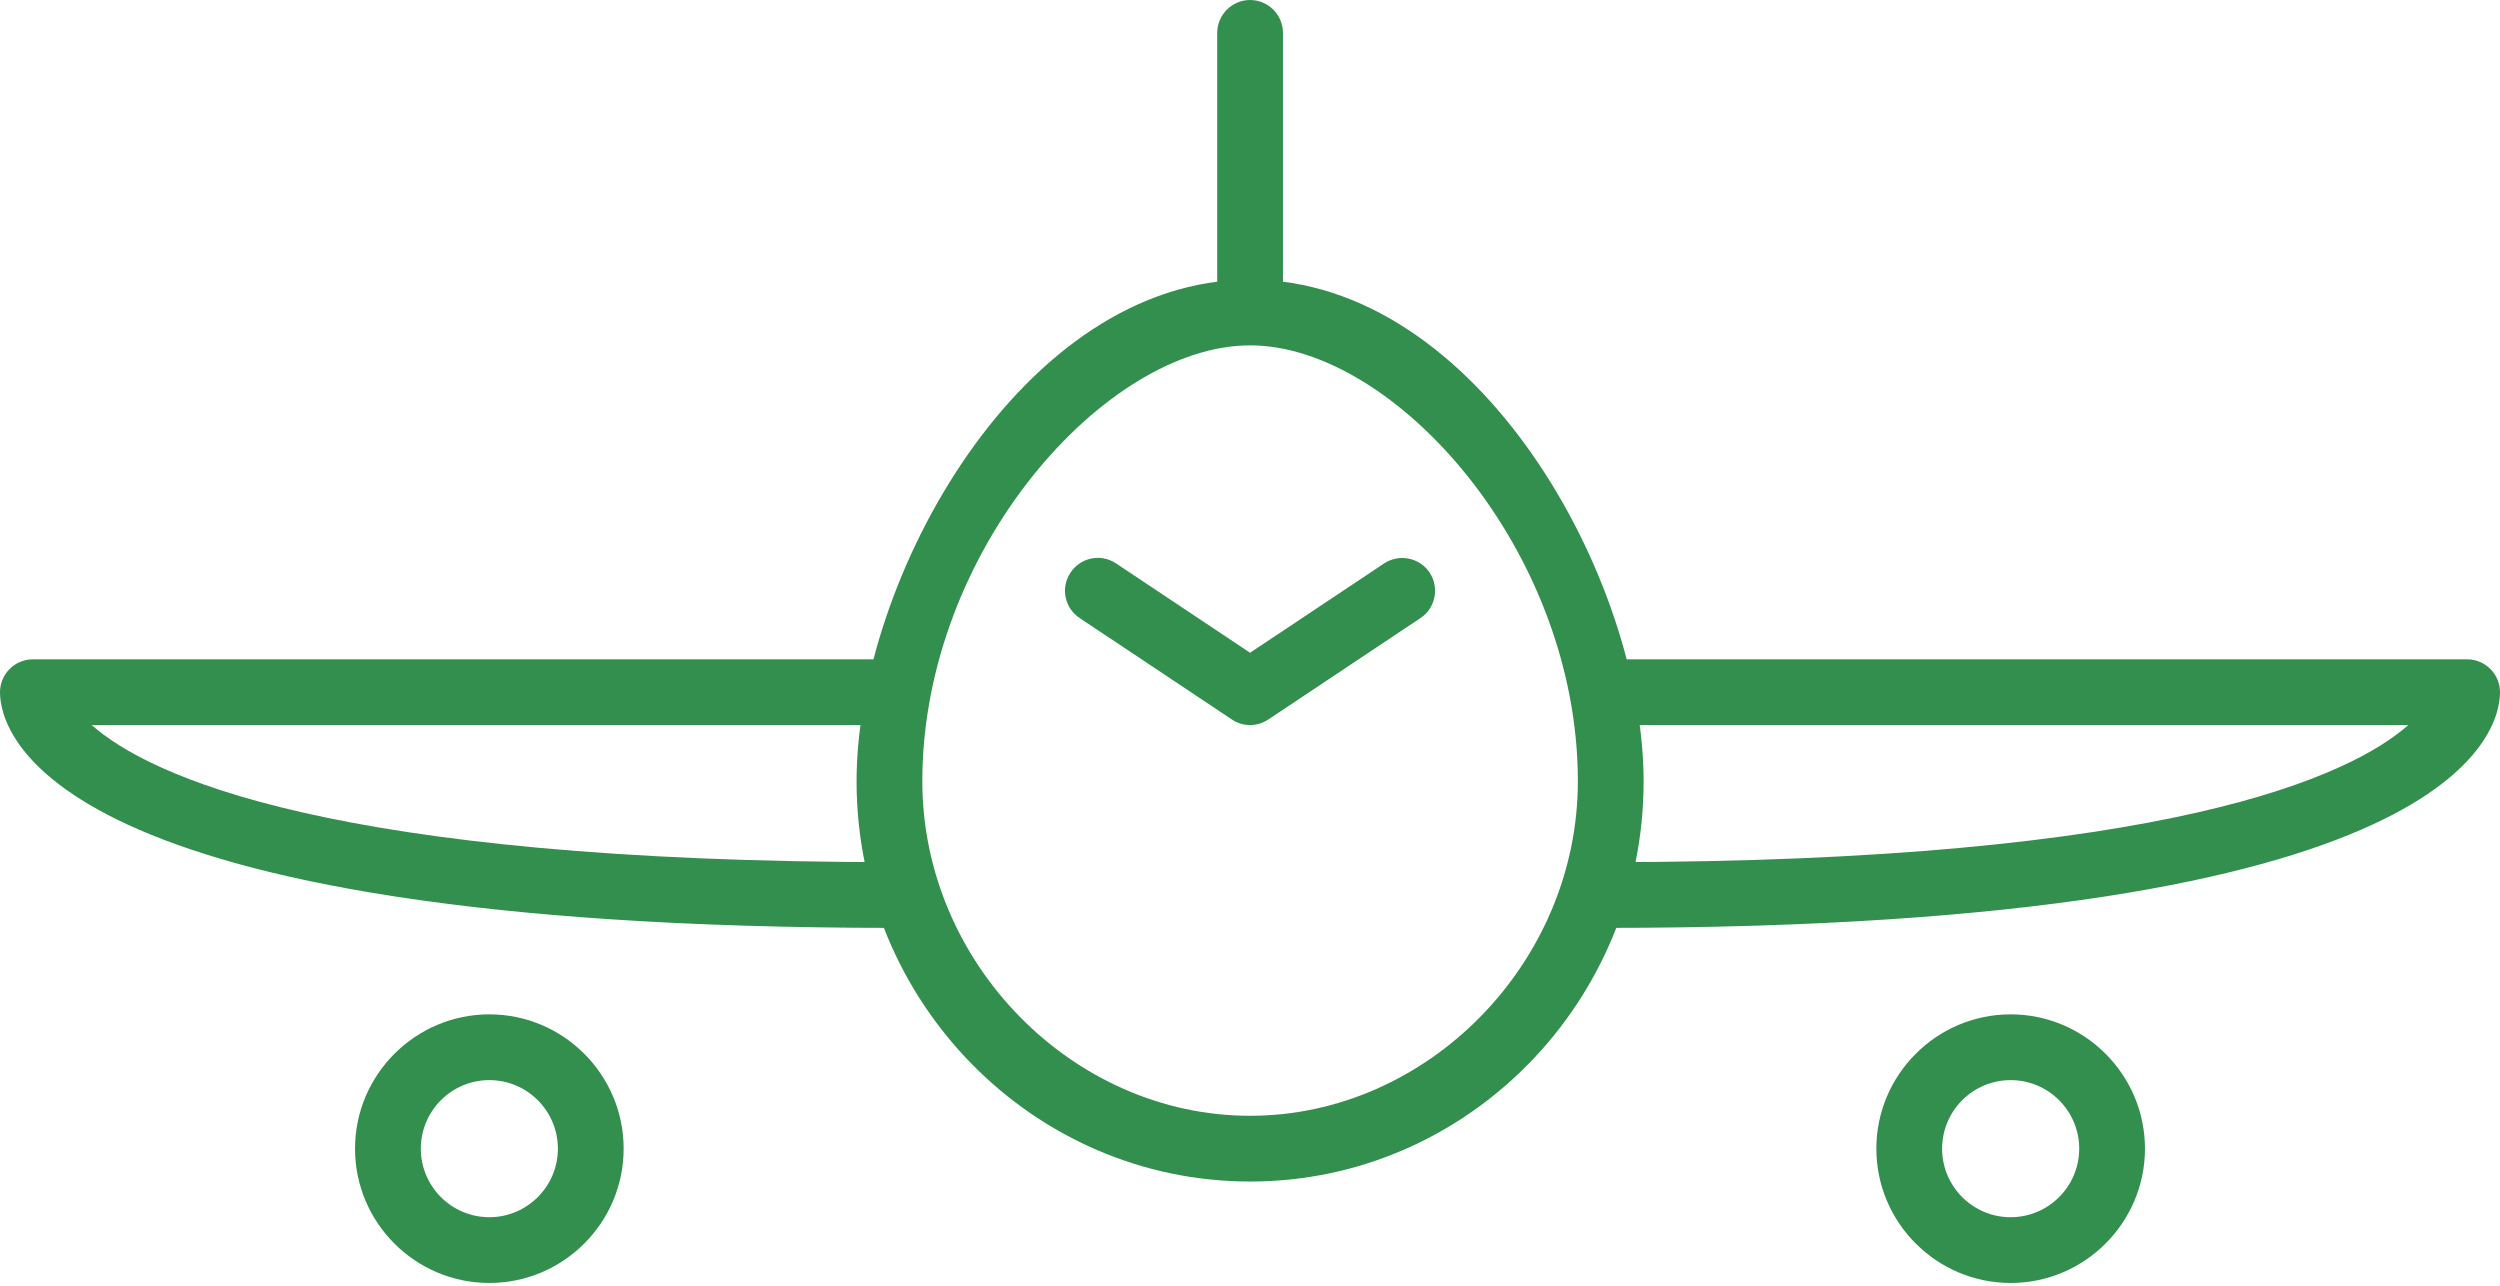 <?xml version="1.0" encoding="UTF-8"?>
<svg xmlns="http://www.w3.org/2000/svg" width="70" height="36" viewBox="0 0 70 36" fill="none">
  <g clip-path="url(#clip0_132_844)">
    <path d="M35.002 33.083C28.927 33.083 23.984 28.057 23.984 21.876C23.984 16.219 28.609 7.829 35.002 7.829C41.395 7.829 46.021 16.219 46.021 21.876C46.021 28.057 41.078 33.083 35.002 33.083ZM35.002 9.67C30.957 9.67 25.825 15.418 25.825 21.876C25.825 26.953 30.027 31.242 35.002 31.242C39.978 31.242 44.18 26.953 44.18 21.876C44.18 15.418 39.048 9.67 35.002 9.67Z" fill="#328F4D"></path>
    <path d="M25.061 25.981C1.206 25.981 0 20.481 0 19.381C0 18.875 0.414 18.461 0.921 18.461H25.061C25.567 18.461 25.981 18.875 25.981 19.381C25.981 19.888 25.567 20.302 25.061 20.302H2.568C4.17 21.715 9.228 24.14 25.061 24.14C25.567 24.14 25.981 24.555 25.981 25.061C25.981 25.567 25.567 25.981 25.061 25.981Z" fill="#328F4D"></path>
    <path d="M44.939 25.981C44.433 25.981 44.019 25.567 44.019 25.061C44.019 24.555 44.433 24.14 44.939 24.14C60.772 24.14 65.83 21.715 67.432 20.302H44.939C44.433 20.302 44.019 19.888 44.019 19.381C44.019 18.875 44.433 18.461 44.939 18.461H69.079C69.586 18.461 70 18.875 70 19.381C70 20.486 68.794 25.981 44.939 25.981Z" fill="#328F4D"></path>
    <path d="M13.702 35.923C11.626 35.923 9.941 34.234 9.941 32.163C9.941 30.091 11.631 28.402 13.702 28.402C15.773 28.402 17.462 30.091 17.462 32.163C17.462 34.234 15.773 35.923 13.702 35.923ZM13.702 30.243C12.643 30.243 11.783 31.104 11.783 32.163C11.783 33.221 12.643 34.082 13.702 34.082C14.76 34.082 15.621 33.221 15.621 32.163C15.621 31.104 14.76 30.243 13.702 30.243Z" fill="#328F4D"></path>
    <path d="M56.298 35.923C54.227 35.923 52.538 34.234 52.538 32.163C52.538 30.091 54.227 28.402 56.298 28.402C58.369 28.402 60.059 30.091 60.059 32.163C60.059 34.234 58.369 35.923 56.298 35.923ZM56.298 30.243C55.24 30.243 54.379 31.104 54.379 32.163C54.379 33.221 55.24 34.082 56.298 34.082C57.357 34.082 58.218 33.221 58.218 32.163C58.218 31.104 57.357 30.243 56.298 30.243Z" fill="#328F4D"></path>
    <path d="M35.002 8.943C34.496 8.943 34.082 8.528 34.082 8.022V0.921C34.082 0.414 34.496 0 35.002 0C35.509 0 35.923 0.414 35.923 0.921V8.022C35.923 8.528 35.509 8.943 35.002 8.943Z" fill="#328F4D"></path>
    <path d="M35.002 20.302C34.823 20.302 34.648 20.251 34.491 20.145L30.23 17.305C29.806 17.025 29.691 16.454 29.976 16.031C30.257 15.607 30.828 15.492 31.251 15.777L35.002 18.277L38.753 15.777C39.177 15.497 39.748 15.612 40.028 16.031C40.309 16.454 40.194 17.025 39.775 17.305L35.513 20.145C35.357 20.247 35.182 20.302 35.002 20.302Z" fill="#328F4D"></path>
  </g>
  <defs>
    <clipPath id="clip0_132_844">
      <rect width="70" height="35.923" fill="white"></rect>
    </clipPath>
  </defs>
</svg>
